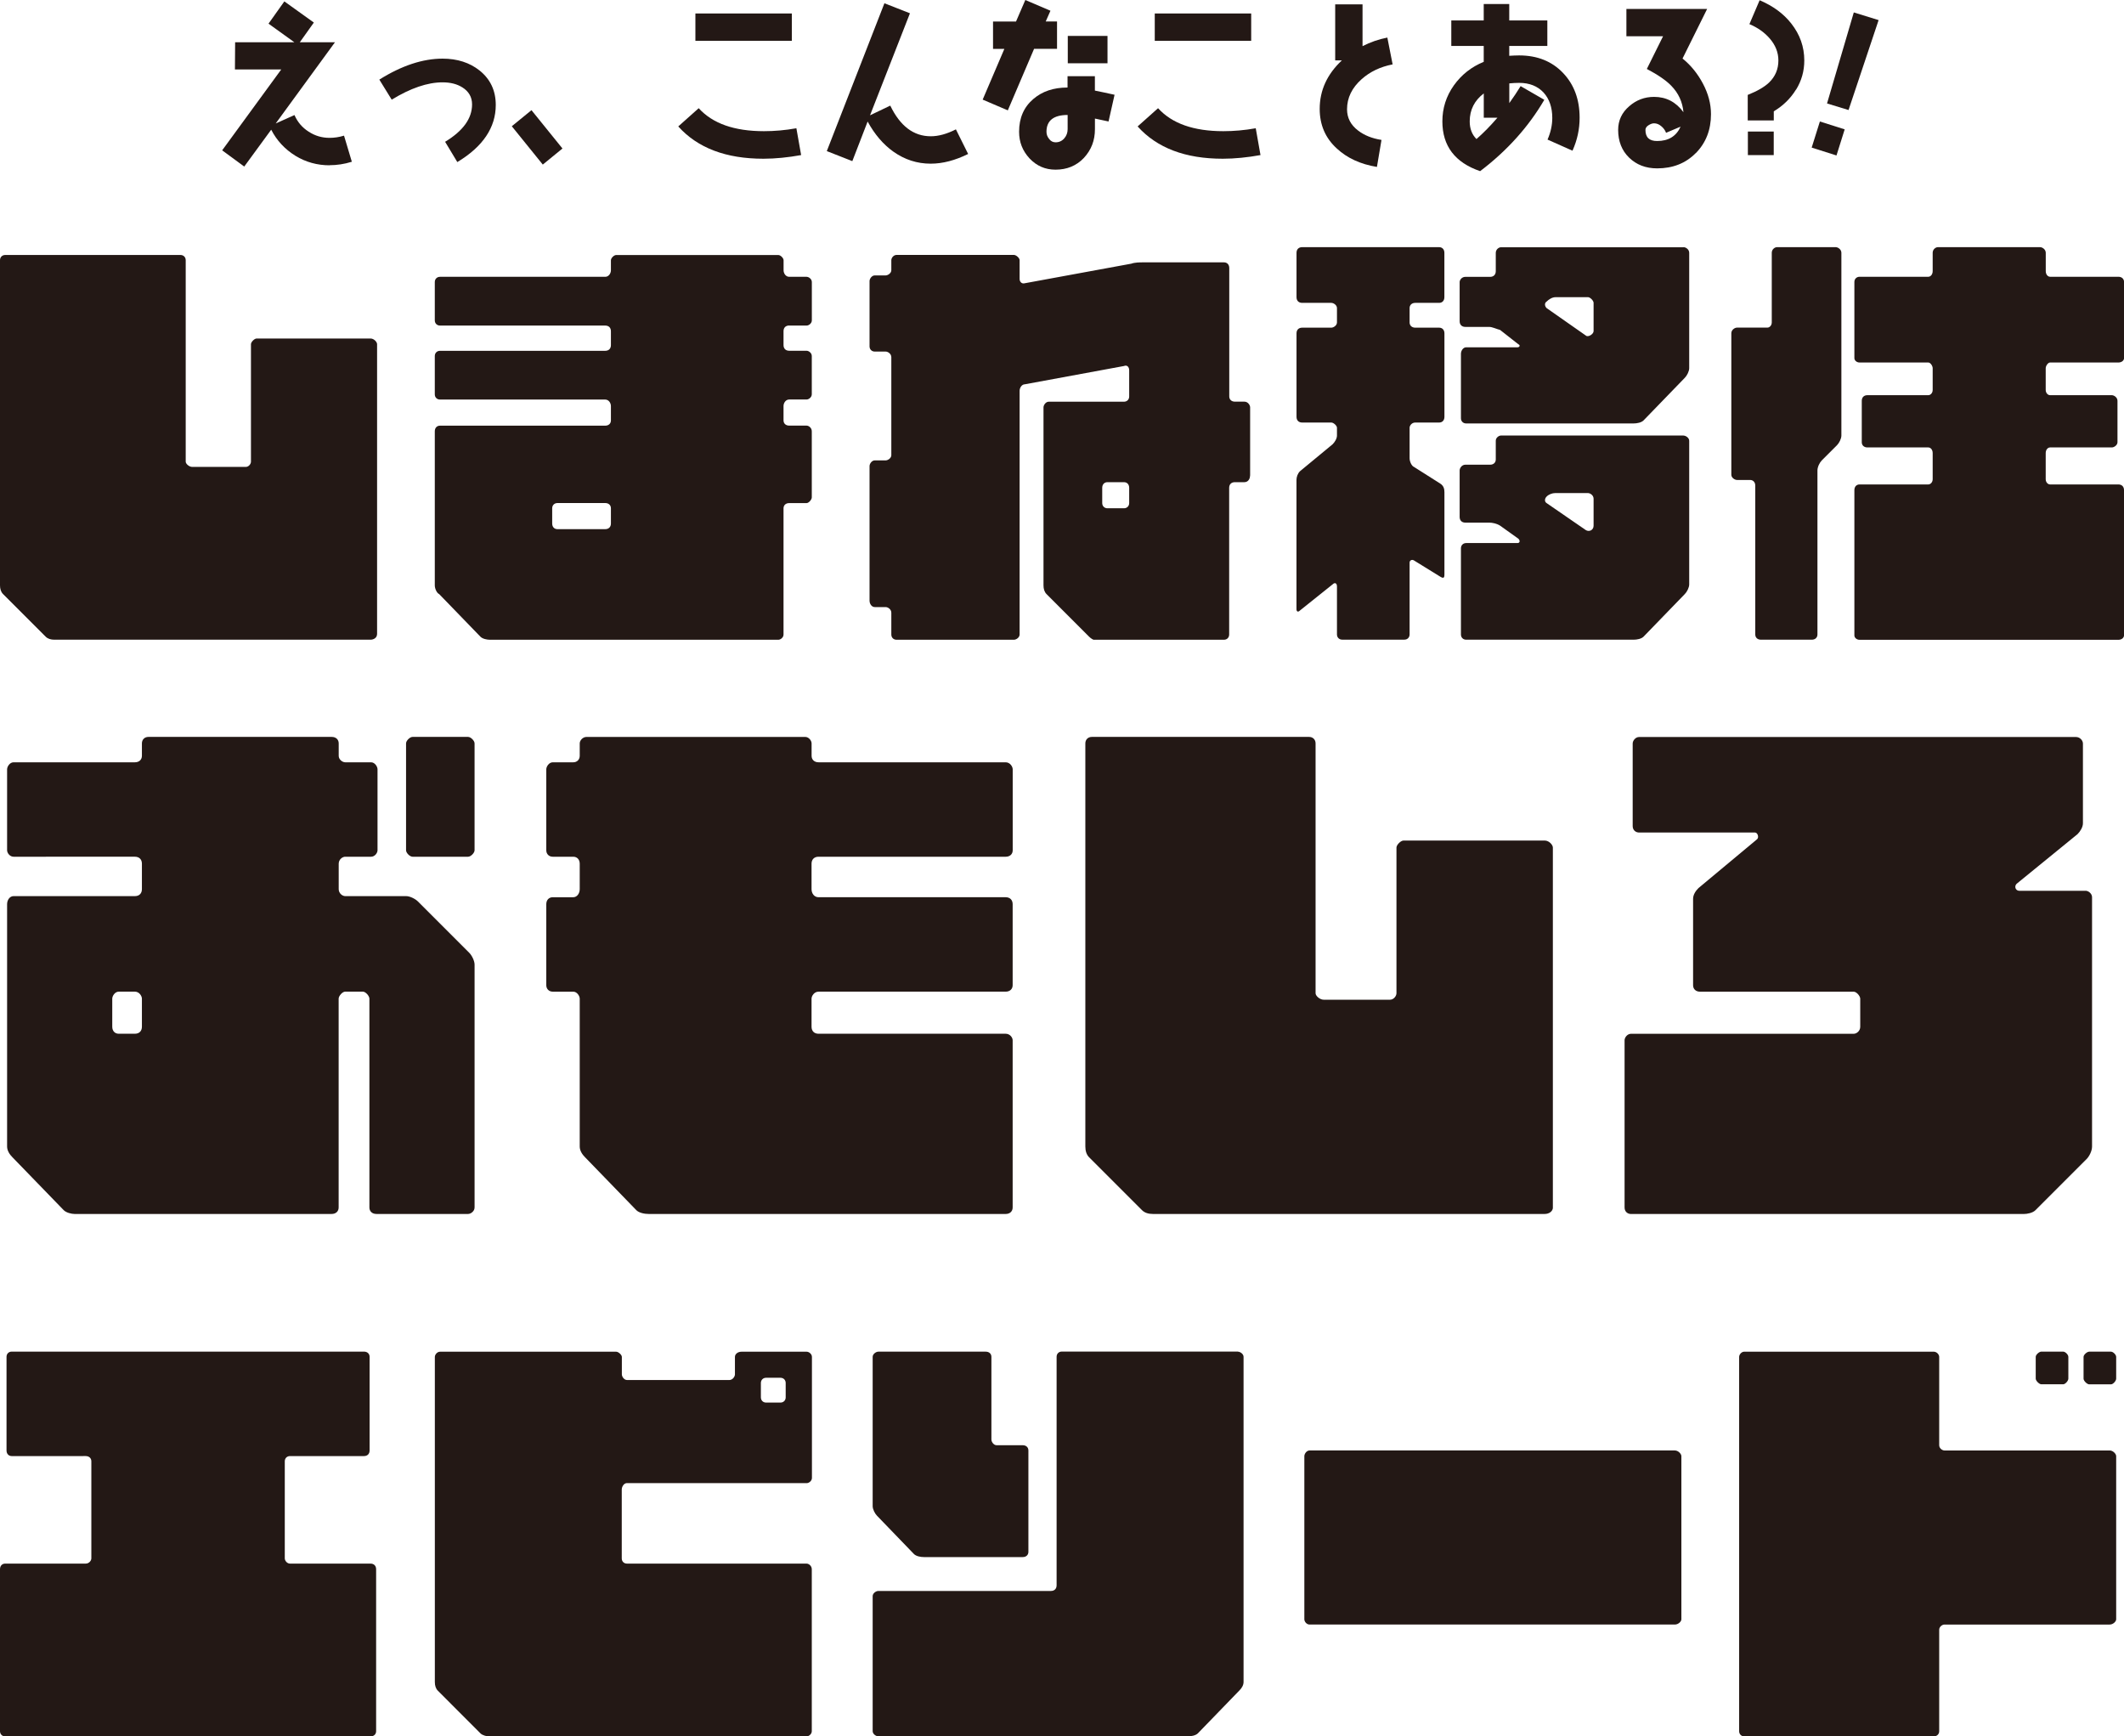 <?xml version="1.0" encoding="UTF-8"?><svg id="_レイヤー_2" xmlns="http://www.w3.org/2000/svg" viewBox="0 0 442.73 361.88"><defs><style>.cls-1{fill:#231815;}</style></defs><g id="_レイヤー_1-2"><path class="cls-1" d="M68.69,34.45c-2.54,0-4.94-.65-7.11-1.98-2.2-1.37-3.88-3.16-5.05-5.44l-5.62,7.68-4.6-3.38,12.31-16.85h-9.65l.04-5.67h12.35l-5.39-3.88,3.3-4.64,6.15,4.41-2.93,4.11h7.33l-12.35,16.92,3.91-1.75c.65,1.48,1.63,2.62,2.96,3.46,1.33.87,2.77,1.29,4.37,1.29.99,0,1.98-.15,3-.46l1.63,5.44c-1.56.49-3.12.72-4.67.72Z"/><path class="cls-1" d="M95.32,33.77l-2.54-4.22c3.76-2.28,5.62-4.87,5.62-7.79,0-1.52-.68-2.7-2.01-3.54-1.14-.72-2.51-1.06-4.14-1.06-3.15,0-6.69,1.22-10.6,3.61l-2.58-4.18c4.67-2.93,9.08-4.37,13.18-4.37,3.08,0,5.66.84,7.71,2.47,2.24,1.79,3.38,4.18,3.38,7.19,0,4.68-2.66,8.67-8.02,11.9Z"/><path class="cls-1" d="M113.14,34.3l-6.46-7.99,4.1-3.35,6.46,7.99-4.1,3.35Z"/><path class="cls-1" d="M159.12,33.08c-7.79,0-13.71-2.24-17.74-6.73l4.26-3.8c2.89,3.19,7.41,4.79,13.6,4.79,2.17,0,4.41-.19,6.76-.61l.99,5.59c-2.73.49-5.36.76-7.86.76ZM144.95,8.52V2.81h20.1v5.7h-20.1Z"/><path class="cls-1" d="M194,34.11c-2.85,0-5.43-.84-7.79-2.51-2.13-1.52-3.91-3.61-5.36-6.27l-3.19,8.25-5.32-2.09L184.35.68l5.32,2.09-8.32,21.26,4.22-2.02c2.05,4.26,4.86,6.39,8.44,6.39,1.63,0,3.38-.49,5.24-1.44l2.55,5.13c-2.7,1.33-5.28,2.02-7.79,2.02Z"/><path class="cls-1" d="M215.54,10.19l-5.47,12.81-5.24-2.24,4.52-10.57h-2.36v-5.7h4.79l1.94-4.49,5.24,2.24-.99,2.24h2.36v5.7h-4.79ZM231.08,25.32l-2.85-.61v2.21c0,2.36-.76,4.33-2.32,6.01-1.56,1.63-3.53,2.43-5.89,2.43-2.13,0-3.91-.76-5.4-2.32-1.48-1.6-2.2-3.42-2.2-5.59,0-2.85.99-5.13,2.96-6.81,1.86-1.6,4.22-2.4,7.14-2.4v-2.36h5.7v3c1.18.23,2.54.53,4.1.87l-1.25,5.55ZM222.54,23.96c-2.93,0-4.41,1.18-4.41,3.5,0,.57.19,1.06.57,1.52.34.46.8.68,1.33.68.72,0,1.33-.27,1.82-.84.46-.53.69-1.18.69-1.9v-2.97ZM222.57,13.19v-5.7h8.28v5.7h-8.28Z"/><path class="cls-1" d="M254.87,33.08c-7.79,0-13.71-2.24-17.74-6.73l4.26-3.8c2.89,3.19,7.41,4.79,13.6,4.79,2.17,0,4.41-.19,6.76-.61l.99,5.59c-2.73.49-5.36.76-7.86.76ZM240.7,8.52V2.81h20.1v5.7h-20.1Z"/><path class="cls-1" d="M283.82,16.5c-2.01,1.79-3.04,3.88-3.04,6.27,0,1.79.76,3.27,2.32,4.45,1.29.99,2.93,1.64,4.86,1.94l-.95,5.63c-3.46-.57-6.23-1.86-8.36-3.84-2.39-2.17-3.57-4.94-3.57-8.25,0-3.88,1.56-7.26,4.63-10.12h-1.4V.91h5.7v8.71c1.63-.84,3.38-1.44,5.17-1.79l1.1,5.59c-2.54.49-4.71,1.52-6.46,3.08Z"/><path class="cls-1" d="M327.78,31.41l-5.21-2.32c.65-1.48.99-3,.99-4.52,0-2.17-.61-3.96-1.82-5.29-1.25-1.33-2.93-2.01-5.09-2.01-.68,0-1.37.04-2.05.11v4.11c.87-1.22,1.67-2.4,2.36-3.54l4.94,2.85c-3.27,5.59-7.71,10.57-13.38,14.87-5.24-1.79-7.87-5.25-7.87-10.38,0-2.74.8-5.25,2.39-7.49,1.6-2.24,3.69-3.88,6.23-4.91v-3.31h-6.76v-5.32h6.76V.84h5.32v3.42h7.94v5.32h-7.94v2.05c.68-.04,1.37-.08,2.05-.08,3.8,0,6.84,1.22,9.16,3.65,2.32,2.43,3.46,5.55,3.46,9.35,0,2.36-.49,4.64-1.48,6.84ZM309.28,24.53v-5.06c-1.94,1.48-2.93,3.42-2.93,5.82,0,1.52.46,2.74,1.41,3.69,1.48-1.29,2.93-2.78,4.37-4.45h-2.85Z"/><path class="cls-1" d="M353.47,31.9c-2.09,2.13-4.79,3.19-8.05,3.19-2.39,0-4.33-.76-5.85-2.24s-2.28-3.42-2.28-5.78c0-1.94.76-3.61,2.32-4.94,1.48-1.29,3.19-1.94,5.17-1.94,2.51,0,4.56,1.06,6.12,3.19-.19-2.13-1.03-3.96-2.54-5.51-1.06-1.1-2.77-2.28-5.09-3.5l3.38-6.81h-7.64V1.86h16.83l-5.13,10.34c1.75,1.41,3.15,3.16,4.22,5.17,1.14,2.13,1.71,4.26,1.71,6.43,0,3.27-1.06,5.97-3.15,8.1ZM347.28,27.68c-.19-.5-.49-.95-.99-1.37-.49-.42-.99-.61-1.52-.61-.38,0-.76.15-1.18.42s-.61.61-.61.95c0,1.56.8,2.32,2.43,2.32,2.36,0,3.99-.99,4.9-3l-3.04,1.29Z"/><path class="cls-1" d="M374.36,18.67c-1.14,1.86-2.7,3.38-4.63,4.53v1.9h-5.43v-5.32c2.01-.8,3.5-1.67,4.45-2.58,1.29-1.25,1.94-2.78,1.94-4.6,0-1.67-.61-3.23-1.86-4.64-1.1-1.25-2.47-2.21-4.18-2.93l2.13-4.98c2.77,1.18,4.98,2.78,6.61,4.87,1.79,2.28,2.7,4.83,2.7,7.68,0,2.21-.57,4.22-1.71,6.08ZM364.33,32.32v-4.91h5.39v4.91h-5.39Z"/><path class="cls-1" d="M382.8,32.4l-5.17-1.64,1.71-5.44,5.17,1.64-1.71,5.44ZM385.31,22.93l-4.48-1.37,5.58-18.97,5.17,1.6-6.27,18.75Z"/><path class="cls-1" d="M78.58,132.23c0,.63-.63,1.09-1.36,1.09H11.33c-.72,0-1.36-.18-1.81-.63L.63,123.8c-.45-.45-.63-1.09-.63-1.81V54.23c0-.63.45-1.09,1.09-1.09h36.53c.63,0,1.09.45,1.09,1.09v41.99c0,.45.72,1.09,1.36,1.09h11.15c.63,0,1.09-.63,1.09-1.09v-24.49c0-.45.72-1.18,1.18-1.18h23.75c.72,0,1.36.73,1.36,1.18v60.5Z"/><path class="cls-1" d="M164.5,67.84c-.73,0-1.18.45-1.18,1.18v2.9c0,.73.45,1.18,1.18,1.18h3.62c.45,0,1.09.45,1.09,1.09v7.98c0,.63-.63,1.09-1.09,1.09h-3.62c-.73,0-1.18.73-1.18,1.36v2.99c0,.63.45,1.09,1.18,1.09h3.62c.45,0,1.09.45,1.09,1.18v13.79c0,.45-.63,1.18-1.09,1.18h-3.62c-.73,0-1.18.45-1.18,1.09v26.3c0,.63-.63,1.09-1.09,1.09h-60.09c-.63,0-1.54-.18-1.99-.63l-8.61-8.89c-.45-.18-.91-1.09-.91-1.81v-32.11c0-.73.45-1.18,1.09-1.18h34.44c.72,0,1.18-.45,1.18-1.09v-2.99c0-.63-.45-1.36-1.18-1.36h-34.44c-.63,0-1.09-.45-1.09-1.09v-7.98c0-.63.45-1.09,1.09-1.09h34.44c.72,0,1.18-.45,1.18-1.18v-2.9c0-.73-.45-1.18-1.18-1.18h-34.44c-.63,0-1.09-.45-1.09-1.09v-7.98c0-.63.45-1.09,1.09-1.09h34.44c.72,0,1.18-.72,1.18-1.36v-2.09c0-.45.63-1.09,1.09-1.09h33.81c.45,0,1.09.63,1.09,1.09v2.09c0,.64.45,1.36,1.18,1.36h3.62c.45,0,1.09.45,1.09,1.09v7.98c0,.63-.63,1.09-1.09,1.09h-3.62ZM127.34,105.93c0-.63-.45-1.09-1.18-1.09h-9.97c-.63,0-1.09.45-1.09,1.09v3.17c0,.73.45,1.18,1.09,1.18h9.97c.72,0,1.18-.45,1.18-1.18v-3.17Z"/><path class="cls-1" d="M260.56,99.13c0,.73-.45,1.36-1.18,1.36h-1.99c-.72,0-1.18.45-1.18,1.18v30.57c0,.63-.45,1.09-1.09,1.09h-27.19s-.45-.18-.91-.63l-8.88-8.89c-.45-.45-.63-1.09-.63-1.81v-37.1c0-.45.45-1.18,1.09-1.18h15.68c.63,0,1.09-.45,1.09-1.09v-5.44c0-.73-.45-1.18-1.09-.91l-20.66,3.81c-.63,0-1.09.73-1.09,1.36v50.79c0,.63-.72,1.09-1.18,1.09h-24.47c-.63,0-1.09-.45-1.09-1.09v-4.54c0-.73-.72-1.18-1.18-1.18h-2.27c-.63,0-1.09-.64-1.09-1.36v-28.03c0-.45.45-1.18,1.09-1.18h2.27c.45,0,1.18-.45,1.18-1.09v-20.41c0-.73-.72-1.18-1.18-1.18h-2.27c-.63,0-1.09-.45-1.09-1.09v-13.6c0-.45.45-1.18,1.09-1.18h2.27c.45,0,1.18-.45,1.18-1.09v-2.09c0-.45.45-1.09,1.09-1.09h24.47c.45,0,1.18.63,1.18,1.09v3.9c0,.63.45,1.09,1.09.91l22.21-4.08c.72-.27,1.81-.27,2.27-.27h17.04c.63,0,1.09.45,1.09,1.18v26.76c0,.63.45,1.09,1.18,1.09h1.99c.72,0,1.18.73,1.18,1.18v14.24ZM235.37,101.67c0-.73-.45-1.18-1.09-1.18h-3.44c-.63,0-1.09.45-1.09,1.18v3.17c0,.63.45,1.09,1.09,1.09h3.44c.63,0,1.09-.45,1.09-1.09v-3.17Z"/><path class="cls-1" d="M295,63.12c-.72,0-1.18.45-1.18,1.09v2.99c0,.63.45,1.09,1.18,1.09h4.99c.63,0,1.09.45,1.09,1.18v17.41c0,.73-.45,1.18-1.09,1.18h-4.99c-.72,0-1.18.63-1.18,1.09v6.35c0,.73.45,1.63.91,1.81l5.44,3.45c.73.45.91,1.09.91,1.81v17.14c0,.73-.18.91-.91.45l-5.44-3.36c-.45-.27-.91,0-.91.45v14.97c0,.63-.45,1.09-1.09,1.09h-12.96c-.63,0-1.09-.45-1.09-1.09v-9.98c0-.73-.45-.91-.91-.45l-6.8,5.44c-.45.45-.73.18-.73-.27v-26.94c0-.63.27-1.36.73-1.81l6.8-5.62c.45-.45.91-1.18.91-1.81v-1.63c0-.45-.72-1.09-1.18-1.09h-6.07c-.73,0-1.18-.45-1.18-1.18v-17.41c0-.73.45-1.18,1.18-1.18h6.07c.45,0,1.18-.45,1.18-1.09v-2.99c0-.64-.72-1.09-1.18-1.09h-6.07c-.73,0-1.18-.45-1.18-1.18v-9.25c0-.73.45-1.18,1.18-1.18h28.55c.63,0,1.09.45,1.09,1.18v9.25c0,.73-.45,1.18-1.09,1.18h-4.99ZM350.92,51.51c.45,0,1.18.45,1.18,1.18v24.04c0,.63-.45,1.54-.91,2l-8.61,8.89c-.45.45-1.36.63-2.08.63h-34.89c-.63,0-1.09-.45-1.09-1.09v-13.42c0-.63.45-1.36,1.09-1.36h10.7c.45,0,.63-.45.18-.63l-3.81-2.99c-.72-.18-1.63-.63-2.27-.63h-4.98c-.72,0-1.18-.45-1.18-1.18v-8.16c0-.45.45-1.09,1.18-1.09h5.17c.72,0,1.18-.45,1.18-1.18v-3.81c0-.73.63-1.18,1.09-1.18h38.07ZM350.92,90.78c.45,0,1.18.45,1.18,1.09v29.93c0,.63-.45,1.54-.91,2l-8.61,8.89c-.45.45-1.36.63-2.08.63h-34.89c-.63,0-1.09-.45-1.09-1.09v-17.96c0-.63.45-1.09,1.09-1.09h10.7c.45,0,.63-.45.18-.91l-3.81-2.72c-.72-.45-1.63-.63-2.27-.63h-4.98c-.72,0-1.18-.45-1.18-1.18v-9.71c0-.45.45-1.18,1.18-1.18h5.17c.72,0,1.18-.45,1.18-1.09v-3.9c0-.63.63-1.09,1.09-1.09h38.07ZM324.19,61.94c-.63,0-1.36.45-1.81.91-.45.27-.45.91,0,1.36l8.16,5.71c.45.45,1.63-.27,1.63-.91v-5.9c0-.45-.72-1.18-1.18-1.18h-6.8ZM324.19,102.76c-.63,0-1.36.27-1.81.73-.45.45-.45,1.09,0,1.36l8.16,5.62c.73.45,1.63,0,1.63-.91v-5.62c0-.73-.72-1.18-1.18-1.18h-6.8Z"/><path class="cls-1" d="M369.31,52.69c0-.73.63-1.18,1.09-1.18h12.24c.45,0,1.18.45,1.18,1.18v38.09c0,.63-.45,1.54-.91,2l-3.17,3.17c-.45.45-.91,1.36-.91,2.09v34.19c0,.63-.45,1.09-1.18,1.09h-10.6c-.72,0-1.18-.45-1.18-1.09v-31.02c0-.72-.45-1.18-1.09-1.18h-2.72c-.45,0-1.18-.45-1.18-1.09v-29.48c0-.73.73-1.18,1.18-1.18h6.34c.45,0,.91-.45.91-1.09v-14.51ZM427.32,75.55c-.45,0-.91.73-.91,1.18v4.54c0,.63.45,1.09.91,1.09h12.87c.45,0,1.18.45,1.18,1.18v8.62c0,.63-.72,1.09-1.18,1.09h-12.87c-.45,0-.91.45-.91,1.18v5.44c0,.64.45,1.09.91,1.09h14.23c.72,0,1.18.45,1.18,1.18v30.29c0,.45-.45.91-1.18.91h-53.93c-.63,0-1.09-.45-1.09-.91v-30.29c0-.73.45-1.18,1.09-1.18h14.32c.45,0,.91-.45.91-1.09v-5.44c0-.73-.45-1.18-.91-1.18h-12.69c-.72,0-1.18-.45-1.18-1.09v-8.62c0-.73.45-1.18,1.18-1.18h12.69c.45,0,.91-.45.91-1.09v-4.54c0-.45-.45-1.18-.91-1.18h-14.32c-.63,0-1.09-.45-1.09-.91v-15.87c0-.63.45-1.09,1.09-1.09h14.32c.45,0,.91-.45.91-1.18v-3.81c0-.73.63-1.18,1.09-1.18h21.3c.45,0,1.18.45,1.18,1.18v3.81c0,.73.45,1.18.91,1.18h14.23c.72,0,1.18.45,1.18,1.09v15.87c0,.45-.45.91-1.18.91h-14.23Z"/><path class="cls-1" d="M98.92,251.65c0,.79-.79,1.35-1.35,1.35h-19.11c-.9,0-1.46-.56-1.46-1.35v-43.52c0-.56-.79-1.46-1.35-1.46h-3.71c-.56,0-1.35.9-1.35,1.46v43.52c0,.79-.56,1.35-1.46,1.35H15.53c-.56,0-1.69-.23-2.25-.79l-10.68-11.02c-.56-.56-1.12-1.35-1.12-2.25v-50.49c0-.9.56-1.69,1.35-1.69h25.29c.9,0,1.46-.56,1.46-1.46v-5.29c0-.9-.56-1.46-1.46-1.46H2.83c-.79,0-1.35-.79-1.35-1.35v-16.87c0-.56.56-1.46,1.35-1.46h25.29c.9,0,1.46-.56,1.46-1.35v-2.59c0-.79.56-1.35,1.35-1.35h38.21c.9,0,1.46.56,1.46,1.35v2.59c0,.79.79,1.35,1.35,1.35h5.39c.79,0,1.35.9,1.35,1.46v16.87c0,.56-.56,1.35-1.35,1.35h-5.39c-.56,0-1.35.56-1.35,1.46v5.29c0,.9.79,1.46,1.35,1.46h12.7c.79,0,1.91.56,2.47,1.12l10.68,10.68c.56.56,1.12,1.69,1.12,2.47v50.61ZM29.58,208.13c0-.56-.56-1.46-1.46-1.46h-3.37c-.79,0-1.35.9-1.35,1.46v5.85c0,.9.56,1.46,1.35,1.46h3.37c.9,0,1.46-.56,1.46-1.46v-5.85ZM98.92,177.2c0,.56-.79,1.35-1.35,1.35h-11.58c-.56,0-1.35-.79-1.35-1.35v-22.27c0-.56.79-1.35,1.35-1.35h11.58c.56,0,1.35.79,1.35,1.35v22.27Z"/><path class="cls-1" d="M170.62,178.55c-.9,0-1.46.56-1.46,1.46v5.29c0,.9.56,1.69,1.46,1.69h39c.9,0,1.46.56,1.46,1.46v16.87c0,.79-.56,1.35-1.46,1.35h-39c-.9,0-1.46.9-1.46,1.46v5.85c0,.9.56,1.46,1.46,1.46h39c.9,0,1.46.79,1.46,1.35v34.86c0,.79-.56,1.35-1.46,1.35h-74.4c-.9,0-2.02-.23-2.58-.79l-10.68-11.02c-.56-.56-1.12-1.35-1.12-2.25v-30.81c0-.56-.56-1.46-1.35-1.46h-4.27c-.79,0-1.35-.56-1.35-1.35v-16.87c0-.9.56-1.46,1.35-1.46h4.27c.79,0,1.35-.79,1.35-1.69v-5.29c0-.9-.56-1.46-1.35-1.46h-4.27c-.79,0-1.35-.56-1.35-1.35v-16.87c0-.56.56-1.46,1.35-1.46h4.27c.79,0,1.35-.56,1.35-1.35v-2.59c0-.56.56-1.35,1.46-1.35h45.52c.79,0,1.35.79,1.35,1.35v2.59c0,.79.56,1.35,1.46,1.35h39c.9,0,1.46.9,1.46,1.46v16.87c0,.79-.56,1.35-1.46,1.35h-39Z"/><path class="cls-1" d="M323.69,251.65c0,.79-.79,1.35-1.69,1.35h-81.71c-.9,0-1.69-.23-2.25-.79l-11.02-11.02c-.56-.56-.79-1.35-.79-2.25v-84.01c0-.79.56-1.35,1.35-1.35h45.29c.79,0,1.35.56,1.35,1.35v52.07c0,.56.9,1.35,1.69,1.35h13.82c.79,0,1.35-.79,1.35-1.35v-30.36c0-.56.9-1.46,1.46-1.46h29.45c.9,0,1.69.9,1.69,1.46v75.01Z"/><path class="cls-1" d="M434.72,185.64c.56,0,1.35.56,1.35,1.35v51.96c0,.9-.56,2.02-1.12,2.59l-10.68,10.68c-.56.56-1.69.79-2.47.79h-81.82c-.79,0-1.35-.56-1.35-1.35v-34.86c0-.56.56-1.35,1.35-1.35h46.42c.56,0,1.35-.56,1.35-1.46v-5.85c0-.56-.79-1.46-1.35-1.46h-32.03c-.9,0-1.46-.56-1.46-1.35v-17.99c0-.9.56-1.69,1.12-2.25l12.14-10.12c.56-.34.22-1.46-.34-1.46h-24.16c-.79,0-1.35-.56-1.35-1.35v-17.21c0-.56.56-1.35,1.35-1.35h91.04c.9,0,1.46.79,1.46,1.35v16.64c0,.79-.56,1.69-1.12,2.25l-12.7,10.35c-.56.56-.22,1.46.56,1.46h13.82Z"/><path class="cls-1" d="M77.22,325.87c.72,0,1.18.45,1.18,1.18v33.74c0,.63-.45,1.09-1.18,1.09H1.09c-.63,0-1.09-.45-1.09-1.09v-33.74c0-.73.45-1.18,1.09-1.18h16.77c.72,0,1.18-.63,1.18-1.09v-20.23c0-.63-.45-1.09-1.18-1.09H2.45c-.63,0-1.09-.45-1.09-1.18v-19.5c0-.63.45-1.09,1.09-1.09h73.41c.72,0,1.18.45,1.18,1.09v19.5c0,.73-.45,1.18-1.18,1.18h-15.41c-.63,0-1.09.45-1.09,1.09v20.23c0,.45.45,1.09,1.09,1.09h16.77Z"/><path class="cls-1" d="M130.69,309.09c-.63,0-1.09.73-1.09,1.36v14.33c0,.64.45,1.09,1.09,1.09h37.43c.45,0,1.09.45,1.09,1.18v33.74c0,.63-.63,1.09-1.09,1.09h-66.16c-.45,0-1.36-.18-1.81-.63l-8.88-8.89c-.45-.45-.63-1.09-.63-1.81v-67.75c0-.45.45-1.09,1.09-1.09h36.71c.45,0,1.18.63,1.18,1.09v3.63c0,.45.45,1.18,1.09,1.18h21.3c.72,0,1.18-.73,1.18-1.18v-3.63c0-.63.63-1.09,1.36-1.09h13.6c.45,0,1.09.45,1.09,1.09v25.21c0,.63-.63,1.09-1.09,1.09h-37.43ZM158.6,291.22c0,.63.45,1.09,1.09,1.09h2.99c.63,0,1.09-.45,1.09-1.09v-2.99c0-.63-.45-1.09-1.09-1.09h-2.99c-.63,0-1.09.45-1.09,1.09v2.99Z"/><path class="cls-1" d="M258.03,281.7c.45,0,1.18.45,1.18,1.09v67.75c0,.73-.45,1.36-.91,1.81l-8.61,8.89c-.45.45-1.36.63-2.08.63h-64.53c-.45,0-1.18-.45-1.18-1.09v-28.12c0-.64.73-1.09,1.18-1.09h35.98c.72,0,1.18-.45,1.18-1.18v-47.62c0-.63.45-1.09,1.09-1.09h36.71ZM192.59,324.51c-.72,0-1.63-.18-2.08-.63l-7.7-7.98c-.45-.45-.91-1.36-.91-2v-31.11c0-.63.73-1.09,1.18-1.09h22.39c.72,0,1.18.45,1.18,1.09v17.23c0,.45.45,1.18,1.09,1.18h5.44c.72,0,1.18.45,1.18,1.09v21.13c0,.63-.45,1.09-1.18,1.09h-20.58Z"/><path class="cls-1" d="M349.11,338.57h-76.14c-.63,0-1.09-.63-1.09-1.09v-34.01c0-.45.45-1.18,1.09-1.18h76.14c.72,0,1.36.73,1.36,1.18v34.01c0,.45-.63,1.09-1.36,1.09Z"/><path class="cls-1" d="M404.21,301.2c0,.63.63,1.09,1.09,1.09h34.44c.72,0,1.36.73,1.36,1.18v34.01c0,.45-.63,1.09-1.36,1.09h-34.44c-.45,0-1.09.45-1.09,1.09v21.13c0,.63-.46,1.09-1.18,1.09h-39.43c-.63,0-1.09-.45-1.09-1.09v-78c0-.45.45-1.09,1.09-1.09h39.43c.72,0,1.18.63,1.18,1.09v18.41ZM431.13,287.32c0,.45-.63,1.18-1.09,1.18h-4.53c-.45,0-1.18-.73-1.18-1.18v-4.54c0-.45.72-1.09,1.18-1.09h4.53c.45,0,1.09.63,1.09,1.09v4.54ZM440.01,281.7c.45,0,1.09.63,1.09,1.09v4.54c0,.45-.63,1.18-1.09,1.18h-4.53c-.45,0-1.18-.73-1.18-1.18v-4.54c0-.45.73-1.09,1.18-1.09h4.53Z"/></g></svg>
